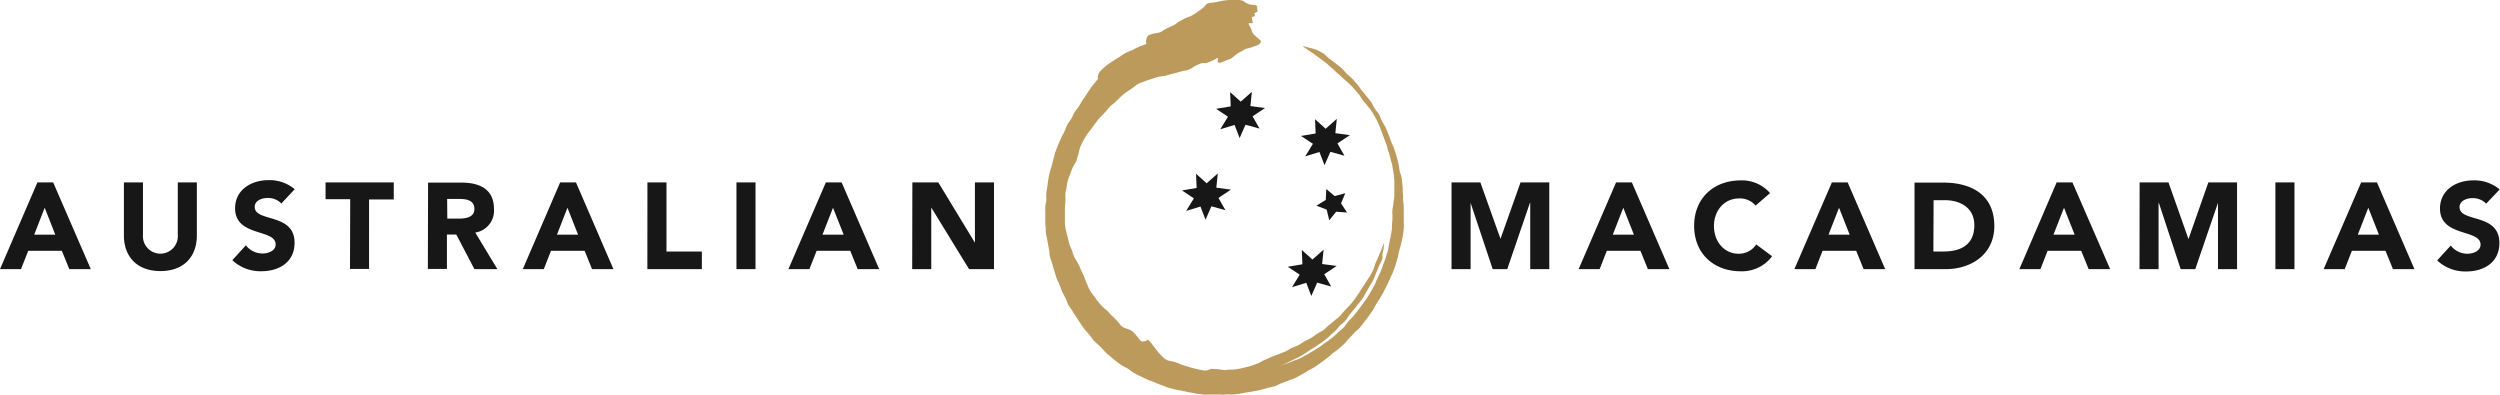<svg xmlns="http://www.w3.org/2000/svg" id="Layer_1" data-name="Layer 1" viewBox="0 0 452.37 71.46"><path d="M0,48.7H3.8l1.31-3.32h6.08l1.35,3.32h3.89L9.62,33H6.77Zm10-6.24H6.19l1.9-4.87ZM35.62,33H32.17v9.49a3.16,3.16,0,1,1-6.3,0V33H22.42v9.62c0,3.69,2.26,6.43,6.61,6.43s6.59-2.74,6.59-6.43Zm17.71,1.24a7.06,7.06,0,0,0-4.79-1.64c-3.08,0-6,1.75-6,5.09,0,5.22,7.34,3.67,7.34,6.54,0,1.11-1.26,1.64-2.39,1.64a3.84,3.84,0,0,1-3-1.48l-2.45,2.69a7.39,7.39,0,0,0,5.26,2c3.23,0,6-1.66,6-5.15,0-5.48-7.21-3.65-7.21-6.5,0-1.17,1.35-1.61,2.32-1.61a3.36,3.36,0,0,1,2.5,1Zm10,14.42h3.45V36.09h4.47V33H58.91v3.05h4.46Zm14.09,0h3.45V42.44h1.7l3.27,6.26H90l-4-6.62a4,4,0,0,0,3.38-4.29c0-3.64-2.7-4.75-5.9-4.75H77.46ZM80.91,36h2.25c1.26,0,2.68.24,2.68,1.81s-1.64,1.75-2.9,1.75h-2ZM94.6,48.7h3.8l1.3-3.32h6.09l1.34,3.32H111L104.22,33h-2.86Zm10-6.24h-3.82l1.9-4.87Zm12.54,6.24H127V45.51H120.6V33h-3.45Zm16.12,0h3.45V33h-3.45Zm9.4,0h3.8l1.31-3.32h6.08l1.35,3.32h3.89L152.29,33h-2.85Zm10-6.24h-3.83l1.9-4.87Zm12.4,6.24h3.45V37.55h0l6.84,11.15h4.51V33h-3.45V43.92h0L169.78,33h-4.69Z" style="fill:#171717"></path><path d="M262.65,48.7h3.45v-12h0l4,12h2.63l4.11-12h.05v12h3.45V33h-5.2l-3.63,10.22h0L267.87,33h-5.22Zm23,0h3.8l1.3-3.32h6.08l1.35,3.32h3.89L295.28,33h-2.85Zm10-6.24h-3.82l1.9-4.87Zm24.64-7.52a6.74,6.74,0,0,0-5.29-2.3c-4.89,0-8.45,3.21-8.45,8.23s3.56,8.22,8.45,8.22a6.81,6.81,0,0,0,5.66-2.72l-2.87-2.14a3.76,3.76,0,0,1-3.23,1.68c-2.5,0-4.42-2.12-4.42-5s1.92-5,4.53-5a3.68,3.68,0,0,1,3,1.29Zm4.4,13.76h3.8l1.3-3.32h6.08l1.35,3.32h3.9L334.33,33h-2.85Zm10-6.24h-3.82l1.9-4.87Zm11.74,6.24h5.64c4.67,0,8.8-2.72,8.8-7.79,0-5.73-4.22-7.87-9.26-7.87h-5.18Zm3.45-12.48h2c2.92,0,5.37,1.44,5.37,4.52,0,3.55-2.41,4.77-5.61,4.77h-1.8ZM365.4,48.7h3.81l1.3-3.32h6.08l1.35,3.32h3.89L375,33h-2.85Zm10-6.24h-3.83l1.91-4.87Zm11.74,6.24h3.45v-12h.05l3.95,12h2.64l4.11-12h0v12h3.45V33h-5.19L396,43.26h0L392.38,33h-5.22Zm24.59,0h3.45V33h-3.45Zm8.73,0h3.81l1.3-3.32h6.08L433,48.7h3.89L430.1,33h-2.85Zm10-6.24h-3.82l1.9-4.87Zm21.85-8.18a7.1,7.1,0,0,0-4.8-1.64c-3.07,0-6,1.75-6,5.09,0,5.22,7.34,3.67,7.34,6.54,0,1.11-1.26,1.64-2.39,1.64a3.8,3.8,0,0,1-3-1.48l-2.46,2.69a7.39,7.39,0,0,0,5.26,2c3.23,0,6-1.66,6-5.15,0-5.48-7.21-3.65-7.21-6.5,0-1.17,1.35-1.62,2.32-1.62a3.37,3.37,0,0,1,2.5,1Z" style="fill:#171717"></path><polygon points="222.59 16.67 224.51 18.39 226.53 16.61 226.26 19.19 228.9 19.55 226.65 21.05 227.91 23.27 225.37 22.57 224.31 24.98 223.39 22.6 220.81 23.39 222.2 21.12 220.05 19.69 222.7 19.25 222.59 16.67" style="fill:#171717"></polygon><polygon points="216.42 31.44 218.34 33.16 220.36 31.38 220.09 33.96 222.73 34.31 220.48 35.82 221.74 38.04 219.2 37.33 218.14 39.75 217.22 37.37 214.64 38.16 216.03 35.89 213.88 34.46 216.53 34.01 216.42 31.44" style="fill:#171717"></polygon><polygon points="237.96 21.57 239.87 23.3 241.89 21.51 241.63 24.1 244.26 24.45 242.01 25.95 243.27 28.18 240.73 27.47 239.67 29.89 238.75 27.5 236.18 28.29 237.57 26.02 235.41 24.6 238.06 24.15 237.96 21.57" style="fill:#171717"></polygon><polygon points="235.56 45.24 237.48 46.96 239.5 45.18 239.24 47.77 241.87 48.12 239.62 49.62 240.88 51.85 238.34 51.14 237.28 53.56 236.37 51.17 233.79 51.96 235.18 49.7 233.02 48.27 235.67 47.82 235.56 45.24" style="fill:#171717"></polygon><polygon points="239.99 34.2 241.5 35.48 243.42 34.96 242.66 36.8 243.75 38.46 241.78 38.31 240.53 39.86 240.06 37.93 238.21 37.22 239.89 36.18 239.99 34.2" style="fill:#171717"></polygon><path d="M223.78,0a10.35,10.35,0,0,0-1.28,0c-.37,0-.79.07-1.28.14s-.79.18-1.26.26-.82.09-1.27.16c0,0,0,0,0,0-.18.15-.26.06-.42.23A4.69,4.69,0,0,1,216.89,2a9.32,9.32,0,0,1-1.18.79c-.41.21-.87.34-1.3.55s-.85.43-1.26.67a2.93,2.93,0,0,1-1,.65c-.34.18-.73.33-1.09.51a10.63,10.63,0,0,0-1,.62,5.26,5.26,0,0,1-1.15.25c-.45.1-.87.27-1.1.34a1.5,1.5,0,0,0-.42,1c0,.1,0,.19,0,.29a1.13,1.13,0,0,1,0,.32,11.81,11.81,0,0,0-1.27.46c-.4.15-.79.4-1.22.6s-.84.32-1.25.54-.75.51-1.14.74-.78.47-1.14.72-.79.51-1.12.77a12.44,12.44,0,0,0-1,.9,1.82,1.82,0,0,0-.59,1.16c0,.15-.06.26.07.36-.32.34-.55.66-.79.94a11.8,11.8,0,0,0-.73,1,12.31,12.31,0,0,0-.67,1c-.2.32-.45.64-.68,1s-.39.66-.64,1.06-.54.69-.78,1.06-.36.8-.59,1.18-.52.7-.73,1.1-.32.81-.51,1.21-.42.76-.59,1.17-.37.79-.53,1.2-.33.81-.48,1.23-.23.84-.36,1.26-.21.85-.32,1.27-.28.84-.38,1.27-.18.8-.25,1.21-.11.82-.17,1.23-.14.81-.19,1.22,0,.84,0,1.25-.16.81-.19,1.22,0,.83,0,1.24c0,.67,0,.67,0,1.33s0,.66.07,1.33c0,.44,0,.88.1,1.32s.19.87.26,1.31.16.87.25,1.3.06.9.16,1.33.31.83.42,1.26.23.86.37,1.28.24.85.39,1.27.38.8.54,1.21.3.84.48,1.24.41.79.61,1.18.3.85.51,1.23.52.73.74,1.11.48.75.72,1.12.46.76.72,1.12.49.74.76,1.08.59.67.88,1,.5.74.8,1.06.66.6,1,.91.61.65.93,1,.65.62,1,.9.68.57,1,.84.72.53,1.08.78.79.41,1.17.65.7.55,1.08.77.79.4,1.19.6.8.38,1.2.57.83.31,1.24.48.81.35,1.23.5.82.34,1.24.47.86.23,1.29.35.87.15,1.3.24.87.21,1.3.28.87.19,1.31.25.88.12,1.32.16.89,0,1.34,0,.88,0,1.33,0,.79.06,1.19,0,.79,0,1.19,0,.89-.08,1.33-.13.87-.18,1.31-.24.88-.13,1.32-.21.87-.17,1.3-.27l1.29-.35c.43-.12.88-.18,1.3-.32s.8-.39,1.22-.54.83-.31,1.24-.48.86-.27,1.26-.47.77-.45,1.16-.65.77-.46,1.15-.68.79-.41,1.17-.65.72-.51,1.09-.77.72-.52,1.07-.79.68-.57,1-.85.74-.5,1.08-.8.67-.58,1-.88.58-.68.89-1,.63-.63.93-1,.68-.58,1-.92.55-.71.82-1.05.55-.7.82-1.06l.77-1.09c.24-.37.42-.79.65-1.16s.49-.75.71-1.13.46-.77.66-1.16.41-.79.6-1.19.4-.8.57-1.21.38-.81.54-1.22.3-.84.44-1.26.25-.86.37-1.28.18-.88.29-1.3.26-.86.35-1.29.21-.87.28-1.31.13-.88.17-1.32,0-.89,0-1.34,0-.89,0-1.33,0-.78,0-1.18-.06-.78-.1-1.17,0-.92-.06-1.36,0-.92-.06-1.37-.08-.91-.15-1.36-.28-.88-.37-1.32-.13-.91-.23-1.35-.22-.88-.34-1.32-.28-.87-.42-1.3-.36-.84-.52-1.26-.3-.86-.48-1.28-.32-.86-.51-1.26-.46-.8-.67-1.19-.33-.87-.56-1.26-.57-.72-.8-1.1-.42-.83-.67-1.2-.59-.7-.86-1.06-.57-.72-.85-1.06-.53-.76-.82-1.09-.6-.71-.9-1-.71-.6-1-.91-.61-.71-.93-1-.74-.57-1.07-.85-.75-.56-1.09-.82-.7-.66-1-.89a11.89,11.89,0,0,0-1.19-.66,8.36,8.36,0,0,0-1.32-.39,13.15,13.15,0,0,0-1.37-.36l1.13.8c.34.23.71.48,1.1.76s.71.5,1.08.79.7.51,1.06.8.65.6,1,.89.63.61,1,.92.65.58,1,.9.67.57,1,.89.63.62.94.95.57.68.86,1,.48.76.75,1.11.58.68.83,1,.6.72.81,1.05.49.81.68,1.15a13,13,0,0,1,.58,1.2c.19.4.33.81.49,1.24s.29.79.46,1.25.3.78.47,1.24a4.67,4.67,0,0,1,.19.73c0,.15,0,.17.11.33.14.4.25.83.37,1.31s.27.87.35,1.33.18.91.24,1.37.1.92.13,1.37,0,.95,0,1.38,0,.88,0,1.3-.11.88-.15,1.29-.13.88-.19,1.28,0,.78,0,1.17,0,.82-.06,1.24,0,.82-.06,1.24-.14.81-.21,1.22-.17.81-.25,1.22-.14.89-.25,1.32-.27.86-.4,1.29-.29.85-.45,1.27-.29.85-.47,1.26-.38.82-.58,1.22-.32.85-.54,1.24-.43.8-.66,1.18-.46.78-.7,1.15-.54.73-.8,1.09-.53.74-.8,1.09-.56.71-.84,1.05-.65.65-.94,1-.52.76-.82,1.07-.71.6-1,.89-.69.63-1,.89a12.84,12.84,0,0,1-1.08.8c-.45.31-.82.61-1.17.85s-.85.55-1.21.77-.82.49-1.25.72-.77.45-1.27.69-.89.31-1.23.46c-.52.22-.9.38-1.21.48a9.74,9.74,0,0,0-1.22.44c.27-.13.69-.29,1.21-.52.35-.15.74-.37,1.18-.58s.77-.35,1.19-.57.73-.44,1.12-.68.71-.48,1.1-.73.74-.43,1.11-.7.73-.47,1.08-.75.69-.53,1-.83.63-.6,1-.9.58-.65.89-1,.68-.55,1-.89.49-.72.77-1.07.54-.68.81-1,.53-.68.79-1,.55-.67.79-1,.44-.75.66-1.13.44-.75.66-1.15.46-.74.65-1.14.32-.82.5-1.22.34-.8.51-1.22.41-.78.57-1.2,0-.5.09-1,.13-.55.2-1.11a7.4,7.4,0,0,0,.05-.94s0,0,0,.06a10,10,0,0,0-.47,1.2c-.12.36-.34.74-.51,1.2s-.33.76-.52,1.19-.23.81-.43,1.23-.39.75-.61,1.14-.48.71-.71,1.09-.46.72-.71,1.09-.44.73-.7,1.09-.47.72-.75,1.07-.53.67-.83,1-.61.62-.9.94-.56.68-.87,1-.69.54-1,.83-.67.55-1,.82-.62.63-1,.88-.78.43-1.13.67-.72.51-1.08.74-.79.39-1.16.6-.73.5-1.1.69-.84.33-1.21.5-.78.5-1.14.65-.93.35-1.21.47-.87.31-1.29.5l-1.27.55c-.42.18-.8.47-1.23.63s-.86.32-1.31.46-.88.24-1.34.35-.9.2-1.36.26a12.6,12.6,0,0,1-1.39.06c-.15,0-.3.08-.45.08a8.51,8.51,0,0,1-1.17-.14,10.19,10.19,0,0,0-1.08-.06,3.53,3.53,0,0,0-.46,0,2.19,2.19,0,0,1-1,.29,12,12,0,0,1-1.33-.25c-.44-.1-.88-.21-1.3-.33L214,66.05c-.44-.14-.84-.37-1.25-.49a12.3,12.3,0,0,0-1.32-.3,2.66,2.66,0,0,1-1.09-.73,11,11,0,0,1-.91-1c-.3-.36-.57-.74-.82-1.07-.43-.56-.82-1-1-1s0,.1,0,.11a2.07,2.07,0,0,1-.9.22c-.27,0-.37-.21-.94-.89a7.75,7.75,0,0,0-.9-1,6.29,6.29,0,0,0-1.08-.46,2.42,2.42,0,0,1-1-.57,12,12,0,0,0-.76-.93,11.22,11.22,0,0,0-.87-.84c-.29-.26-.51-.59-.81-.89a8.51,8.51,0,0,1-.92-.78c-.25-.26-.51-.57-.79-.92s-.51-.73-.74-1-.54-.72-.73-1.06-.36-.81-.53-1.18-.31-.79-.47-1.19-.35-.75-.53-1.16-.31-.76-.53-1.17-.4-.71-.65-1.11a5.87,5.87,0,0,1-.44-1.21c-.12-.37-.37-.75-.5-1.2s-.21-.85-.32-1.27-.21-.88-.31-1.26a7.14,7.14,0,0,1-.2-1.28c0-.05,0-.07,0-.08,0-.44,0-.86,0-1.28s0-.87,0-1.28.06-.87.09-1.28,0-.87,0-1.29.13-.85.2-1.26.13-.86.23-1.26a12.32,12.32,0,0,1,.45-1.2,11,11,0,0,1,.46-1.2,12.64,12.64,0,0,1,.64-1.11,9.39,9.39,0,0,1,.37-1.25,9.76,9.76,0,0,1,.33-1.29,11.75,11.75,0,0,1,.57-1.19c.2-.39.44-.76.68-1.14s.55-.69.81-1.05.49-.72.77-1.07.52-.71.81-1,.63-.63.93-.95.56-.69.86-1,.72-.54,1-.84.63-.63.94-.92.67-.58,1-.82.74-.5,1.08-.72.69-.56,1.05-.76.82-.32,1.21-.48a12.48,12.48,0,0,1,1.22-.41c.4-.13.8-.28,1.23-.39s.84-.11,1.27-.2.81-.25,1.25-.34l1.23-.32a4.7,4.7,0,0,1,1.24-.28l0,0a4.52,4.52,0,0,0,1.42-.68,7.33,7.33,0,0,1,1.49-.67c.35,0,.35,0,.71,0a8.87,8.87,0,0,0,1.8-.77,1.28,1.28,0,0,1,.31-.16c.07,0,.07.08.07.14s-.06.08-.07.13a1.63,1.63,0,0,0,0,.31.28.28,0,0,0,.3.29,1.61,1.61,0,0,0,.54-.12c.63-.24.62-.28,1.25-.51.28,0,.7-.45,1.16-.78a5,5,0,0,1,1.19-.71,2.45,2.45,0,0,1,1.2-.52c.43-.11.87-.29,1.26-.42s.86-.33.91-.79c0-.21-.52-.54-1-1a2.11,2.11,0,0,1-.73-1.22l-.5-.94c0-.12.16-.16.37-.16l.39,0c.06,0-.16-.86-.16-1s.26-.17.38-.2c.37-.09.06-.53,0-.54A2.08,2.08,0,0,0,227.6,2a1.28,1.28,0,0,1-.13-.39c0-.14,0-.14,0-.29s.07-.17,0-.28-.15.05-.22,0l0-.11a5.94,5.94,0,0,1-1.23-.16A2.79,2.79,0,0,1,225,.19,2.61,2.61,0,0,0,223.78,0" style="fill:#bc9a5c"></path></svg>